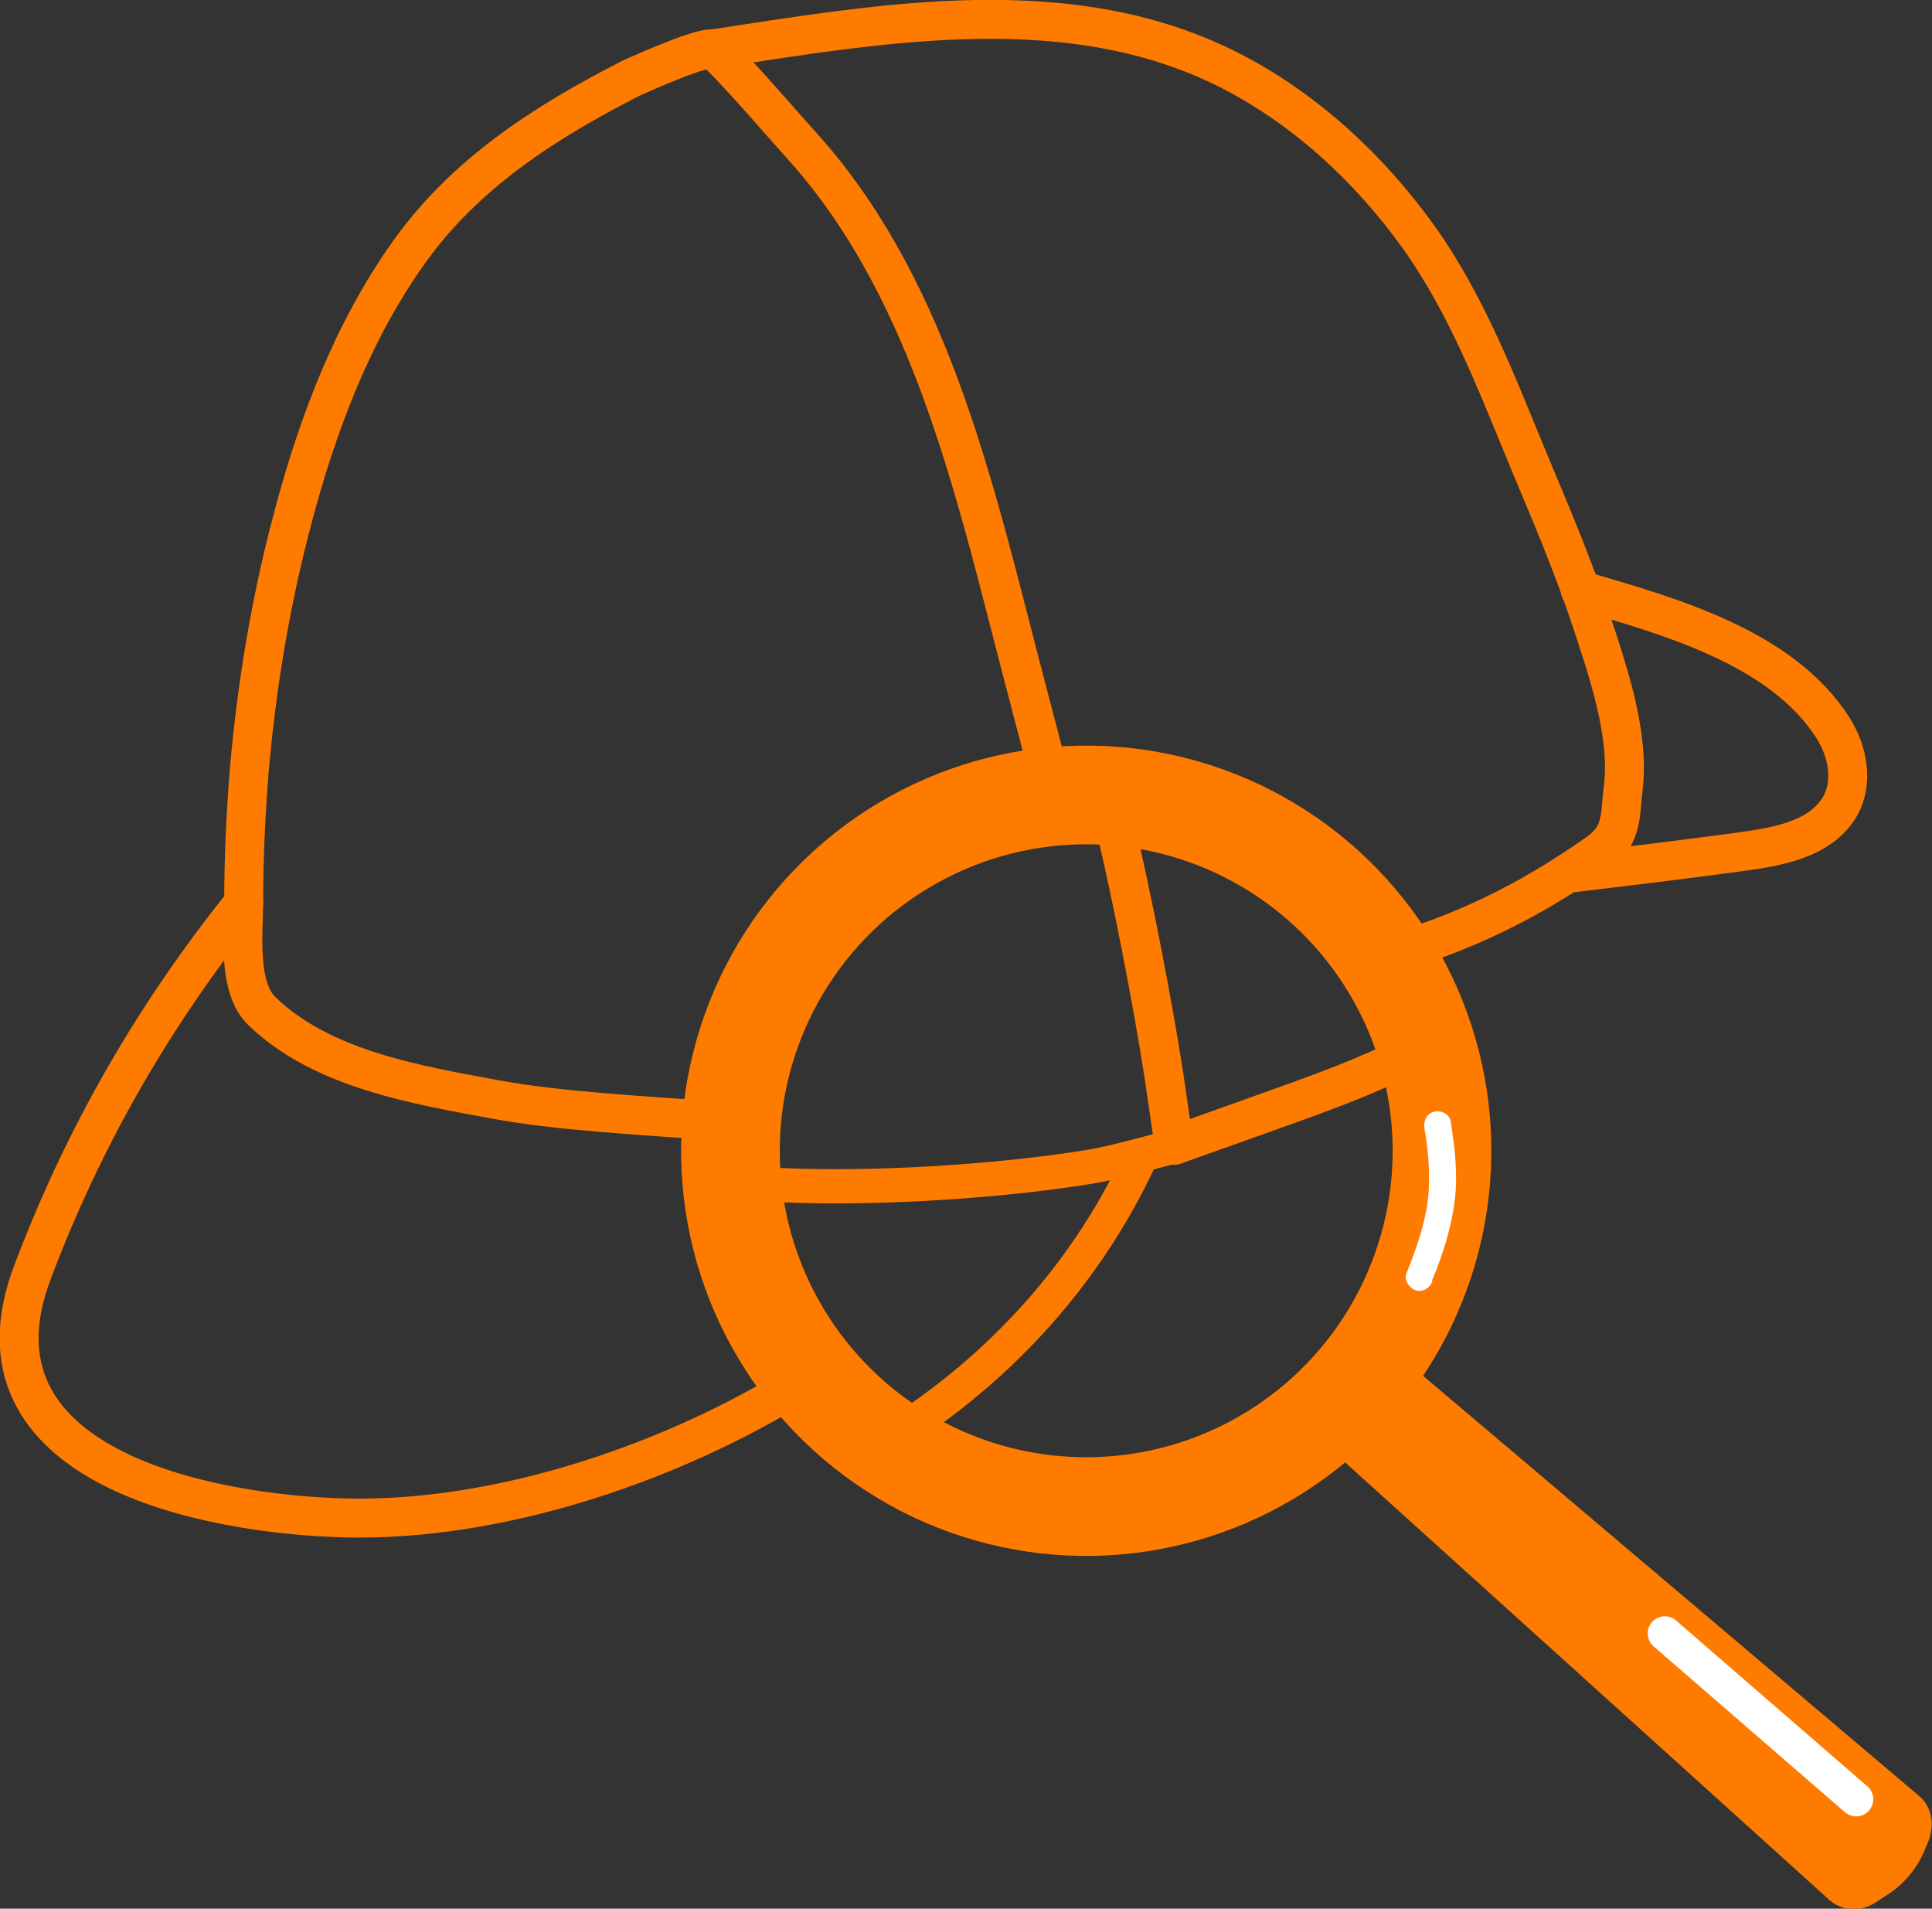 <?xml version="1.0" encoding="UTF-8"?><svg id="uuid-55d97f36-1d7e-4173-9466-48331dad15ab" xmlns="http://www.w3.org/2000/svg" viewBox="0 0 28.78 28.43"><rect x="0" y="0" width="28.78" height="28.43" fill="#333333" stroke="none"/><defs><style>.uuid-05bfd608-88dd-4de2-b4c7-9c32c506ba4e{stroke:#fff;}.uuid-05bfd608-88dd-4de2-b4c7-9c32c506ba4e,.uuid-009b5de3-7fc4-4adc-8df9-40b8fe5075d3,.uuid-2f1895cd-15db-4d6f-9033-057213b75774,.uuid-bea1a763-eb4d-4d34-b506-5b96ca391eb3,.uuid-76eb0e3c-cbae-455e-a4e1-41a674bc21ee{stroke-linecap:round;stroke-linejoin:round;}.uuid-05bfd608-88dd-4de2-b4c7-9c32c506ba4e,.uuid-009b5de3-7fc4-4adc-8df9-40b8fe5075d3,.uuid-2f1895cd-15db-4d6f-9033-057213b75774,.uuid-76eb0e3c-cbae-455e-a4e1-41a674bc21ee{fill:none;}.uuid-05bfd608-88dd-4de2-b4c7-9c32c506ba4e,.uuid-2f1895cd-15db-4d6f-9033-057213b75774{stroke-width:.51px;}.uuid-3e9c2da1-655b-4ba1-84bc-bbd3315586ca{fill:#fff;}.uuid-009b5de3-7fc4-4adc-8df9-40b8fe5075d3{stroke-width:1.47px;}.uuid-009b5de3-7fc4-4adc-8df9-40b8fe5075d3,.uuid-2f1895cd-15db-4d6f-9033-057213b75774,.uuid-bea1a763-eb4d-4d34-b506-5b96ca391eb3,.uuid-76eb0e3c-cbae-455e-a4e1-41a674bc21ee{stroke:#ff7b00;}.uuid-bea1a763-eb4d-4d34-b506-5b96ca391eb3{fill:#ff7b00;stroke-width:.45px;}.uuid-76eb0e3c-cbae-455e-a4e1-41a674bc21ee{stroke-width:.58px;}</style></defs><g id="uuid-7f90fe12-a42e-4032-a2fb-2dbb62cf8b91"><path class="uuid-2f1895cd-15db-4d6f-9033-057213b75774" d="m11.4,17.64c1.43.09,3.42-.03,4.83-.26.42-.07.91-.22,1.33-.32"/><path class="uuid-76eb0e3c-cbae-455e-a4e1-41a674bc21ee" d="m15.66,11.69c-.06-.26-.3-1.18-.37-1.44-.73-2.77-1.36-5.85-3.31-8.04-.46-.51-.85-.98-1.34-1.47-.1-.09-1.12.37-1.25.43-1.27.65-2.46,1.41-3.3,2.59s-1.36,2.56-1.73,3.96c-.33,1.24-.54,2.51-.65,3.79-.05.64-.08,1.28-.08,1.92,0,.45-.1,1.27.27,1.63.9.87,2.31,1.1,3.5,1.32.92.17,2.24.24,3.18.31"/><path class="uuid-76eb0e3c-cbae-455e-a4e1-41a674bc21ee" d="m21.45,15.5c-.99.48-1.38.64-2.42,1.01l-1.54.55-.15-1.03c-.17-1.1-.48-2.7-.74-3.78"/><path class="uuid-76eb0e3c-cbae-455e-a4e1-41a674bc21ee" d="m10.54.74c2.59-.39,5.45-.93,7.88.36,1.07.57,1.98,1.42,2.69,2.4.75,1.04,1.2,2.25,1.69,3.43.32.76.64,1.52.9,2.3.25.76.58,1.71.48,2.51-.05.39,0,.69-.36.95-.86.61-1.83,1.14-2.98,1.48"/><path class="uuid-76eb0e3c-cbae-455e-a4e1-41a674bc21ee" d="m11.74,20.71c-1.87,1.12-4.35,1.95-6.58,1.9-2.1-.05-5.76-.78-4.68-3.65.76-2.02,1.81-3.84,3.15-5.51"/><path class="uuid-2f1895cd-15db-4d6f-9033-057213b75774" d="m16.97,17.28c-.83,1.78-2.19,3.22-3.83,4.21"/><path class="uuid-76eb0e3c-cbae-455e-a4e1-41a674bc21ee" d="m23.35,13.01c.84-.1,1.58-.19,2.41-.3.57-.08,1.33-.15,1.65-.7.2-.35.12-.81-.1-1.16-.77-1.22-2.48-1.68-3.77-2.06"/><circle class="uuid-009b5de3-7fc4-4adc-8df9-40b8fe5075d3" cx="16.18" cy="17.14" r="5.3" transform="translate(-.29 .28) rotate(-.98)"/><path class="uuid-bea1a763-eb4d-4d34-b506-5b96ca391eb3" d="m28.53,27.31l-.07.17c-.09.21-.24.4-.43.53l-.2.13c-.14.1-.31.09-.42,0l-7.35-6.64.87-.94,7.51,6.36c.11.09.14.25.08.41Z"/><line class="uuid-05bfd608-88dd-4de2-b4c7-9c32c506ba4e" x1="24.8" y1="24.33" x2="27.65" y2="26.8"/><path class="uuid-3e9c2da1-655b-4ba1-84bc-bbd3315586ca" d="m21.33,19.08c.16-.39.29-.78.34-1.2.05-.39,0-.79-.06-1.18-.02-.11-.15-.17-.25-.14-.11.03-.16.14-.14.25.06.35.09.71.05,1.07-.05.38-.18.74-.32,1.09-.04.1.05.22.14.25.12.03.21-.04.25-.14h0Z"/></g></svg>